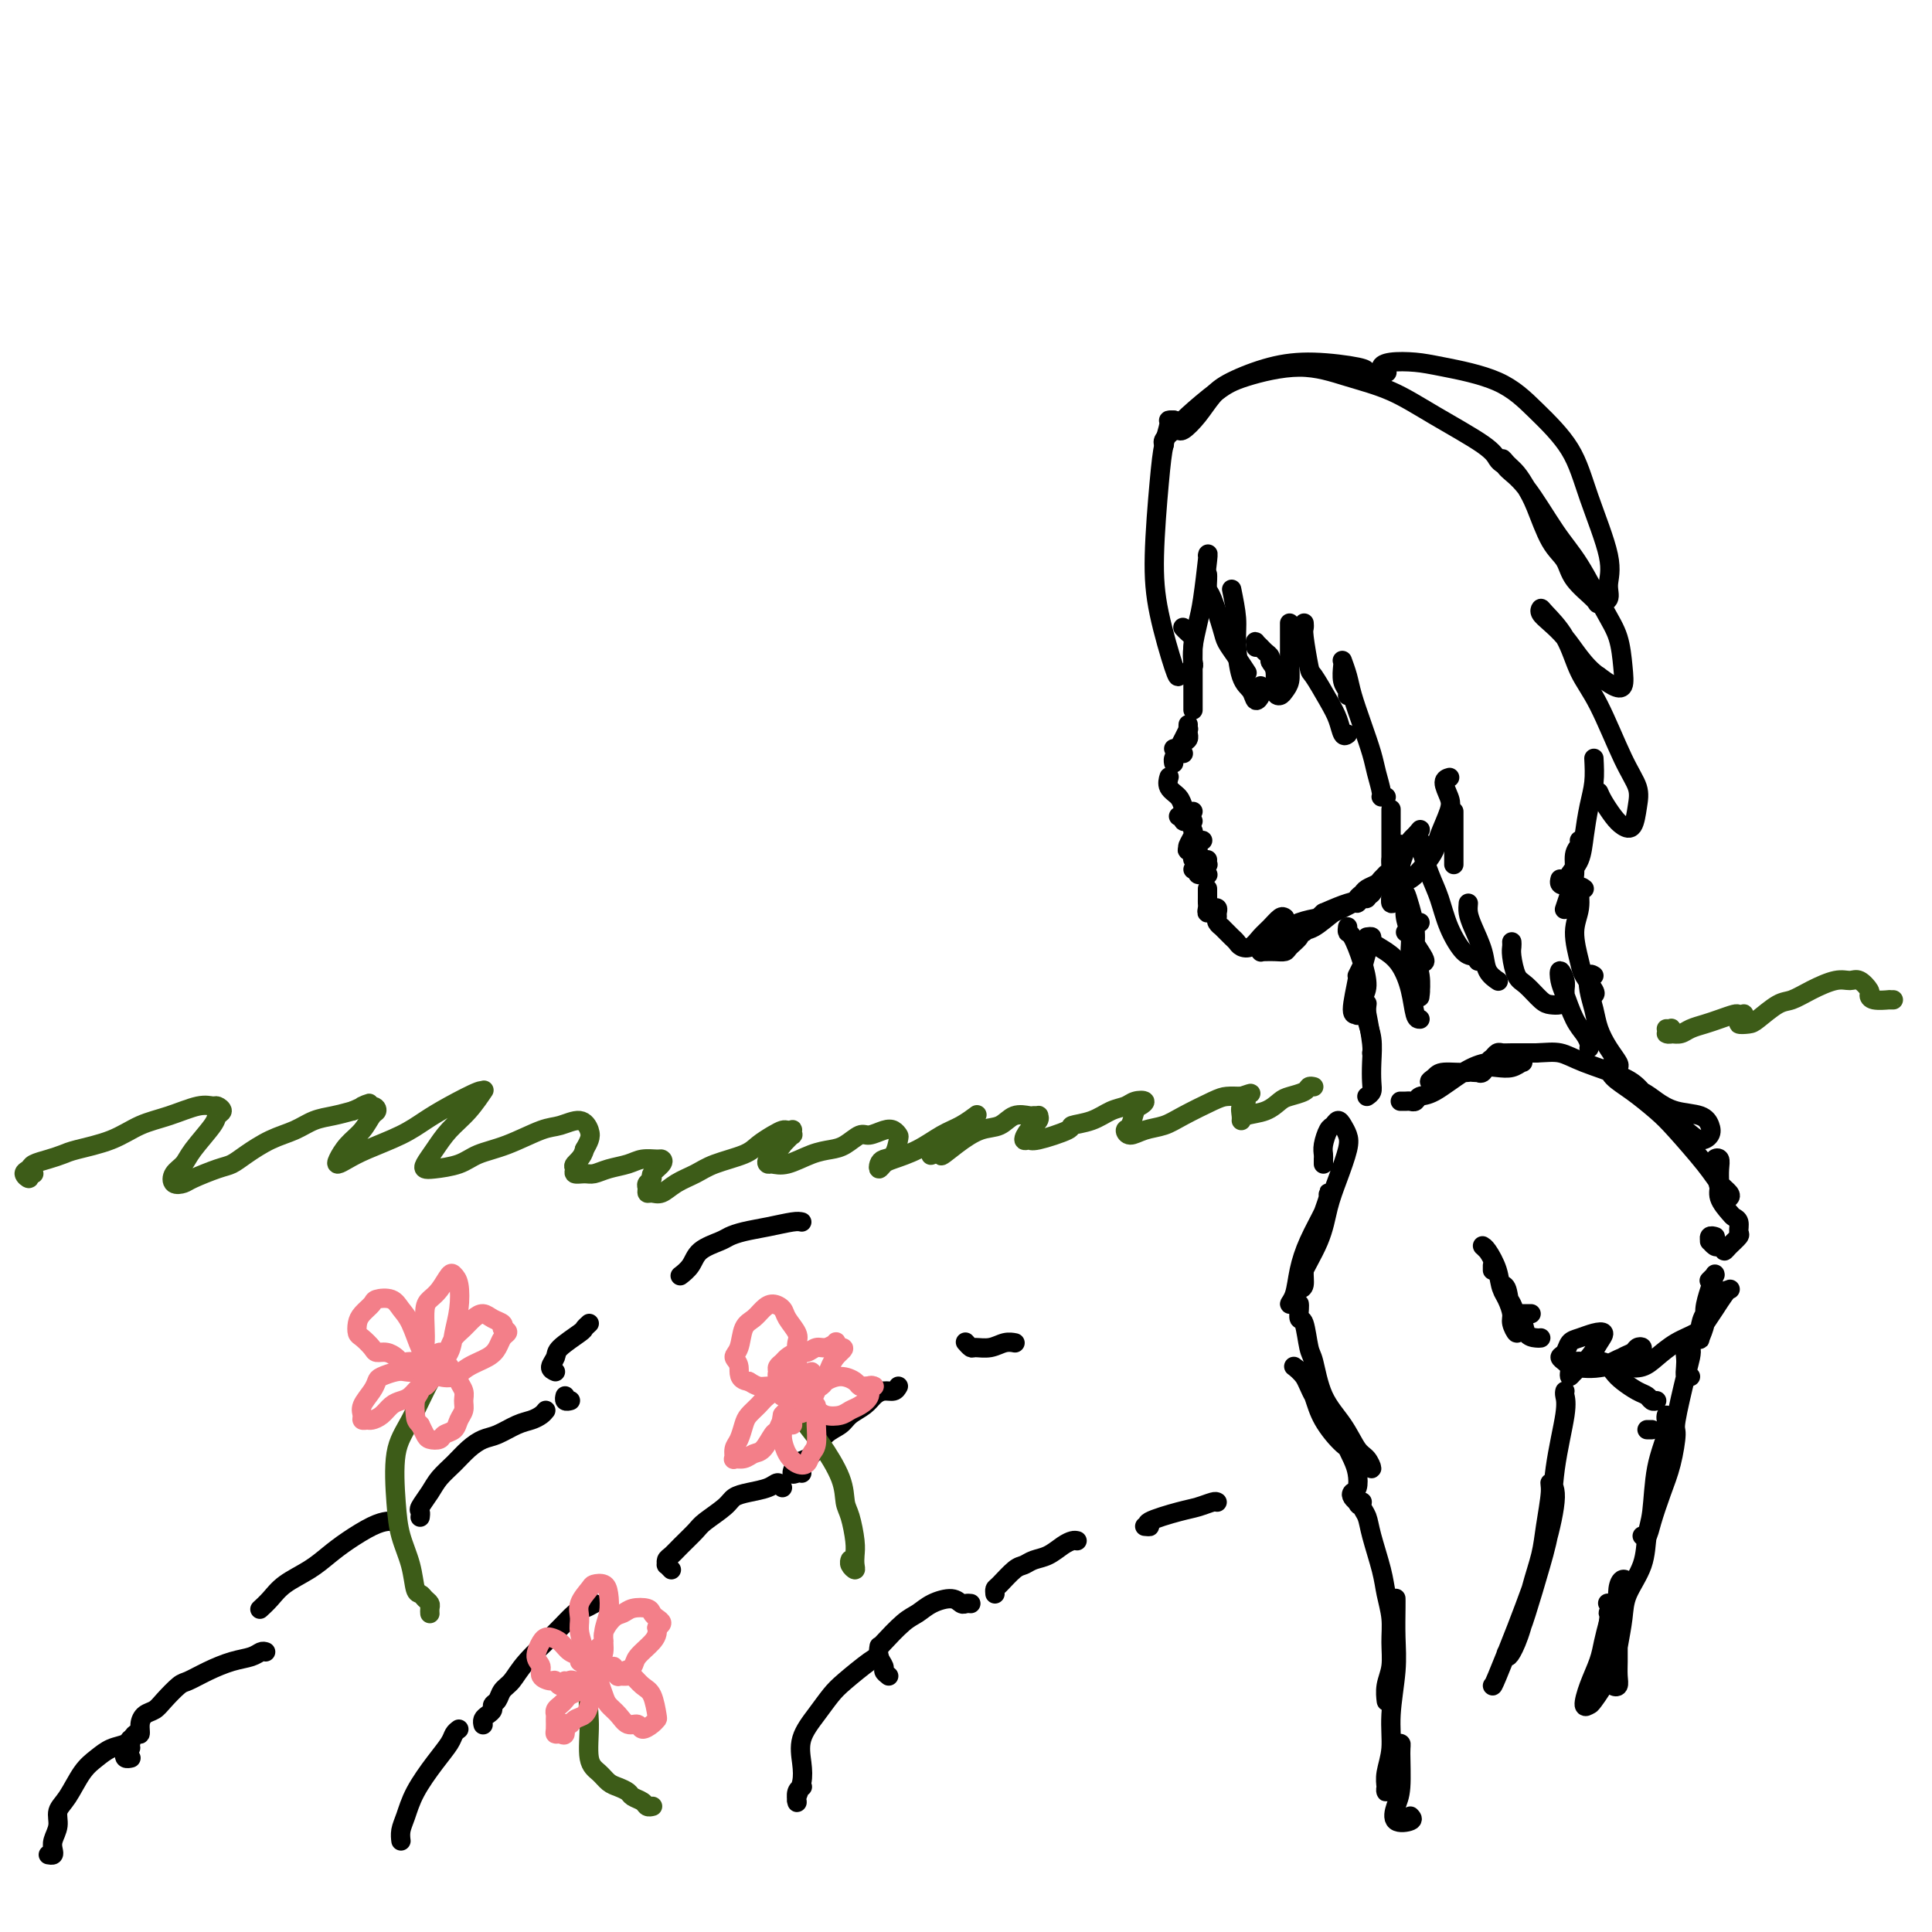 <svg viewBox='0 0 400 400' version='1.1' xmlns='http://www.w3.org/2000/svg' xmlns:xlink='http://www.w3.org/1999/xlink'><g fill='none' stroke='#000000' stroke-width='4' stroke-linecap='round' stroke-linejoin='round'><path d='M245,130c-0.083,-0.090 -0.166,-0.180 0,0c0.166,0.180 0.580,0.631 1,1c0.420,0.369 0.845,0.657 1,1c0.155,0.343 0.042,0.743 0,2c-0.042,1.257 -0.011,3.373 0,5c0.011,1.627 0.003,2.766 0,4c-0.003,1.234 -0.001,2.563 0,3c0.001,0.437 0.000,-0.018 0,0c-0.000,0.018 -0.000,0.509 0,1'/><path d='M246,150c-0.022,0.467 -0.043,0.934 0,1c0.043,0.066 0.151,-0.270 0,0c-0.151,0.270 -0.563,1.144 -1,2c-0.437,0.856 -0.901,1.693 -1,2c-0.099,0.307 0.166,0.083 0,0c-0.166,-0.083 -0.762,-0.024 -1,0c-0.238,0.024 -0.119,0.012 0,0'/><path d='M246,152c-0.024,-0.098 -0.049,-0.195 0,0c0.049,0.195 0.171,0.684 0,1c-0.171,0.316 -0.635,0.460 -1,1c-0.365,0.540 -0.631,1.475 -1,2c-0.369,0.525 -0.841,0.638 -1,1c-0.159,0.362 -0.004,0.973 0,1c0.004,0.027 -0.143,-0.529 0,-1c0.143,-0.471 0.577,-0.858 1,-1c0.423,-0.142 0.835,-0.041 1,0c0.165,0.041 0.082,0.020 0,0'/><path d='M242,161c-0.015,0.048 -0.029,0.096 0,0c0.029,-0.096 0.102,-0.337 0,0c-0.102,0.337 -0.377,1.253 0,2c0.377,0.747 1.408,1.324 2,2c0.592,0.676 0.746,1.449 1,2c0.254,0.551 0.607,0.879 1,1c0.393,0.121 0.827,0.035 1,0c0.173,-0.035 0.087,-0.017 0,0'/><path d='M244,169c0.455,-0.113 0.909,-0.226 1,0c0.091,0.226 -0.182,0.793 0,1c0.182,0.207 0.818,0.056 1,0c0.182,-0.056 -0.091,-0.016 0,0c0.091,0.016 0.545,0.008 1,0'/><path d='M247,172c-0.030,-0.060 -0.060,-0.120 0,0c0.060,0.120 0.212,0.421 0,1c-0.212,0.579 -0.786,1.437 -1,2c-0.214,0.563 -0.068,0.831 0,1c0.068,0.169 0.057,0.238 0,0c-0.057,-0.238 -0.159,-0.782 0,-1c0.159,-0.218 0.580,-0.109 1,0'/><path d='M249,174c-0.445,0.022 -0.891,0.044 -1,0c-0.109,-0.044 0.118,-0.155 0,0c-0.118,0.155 -0.581,0.578 -1,1c-0.419,0.422 -0.792,0.845 -1,1c-0.208,0.155 -0.249,0.041 0,0c0.249,-0.041 0.788,-0.011 1,0c0.212,0.011 0.095,0.003 0,0c-0.095,-0.003 -0.170,-0.001 0,0c0.170,0.001 0.585,0.000 1,0'/><path d='M248,176c-0.421,-0.121 -0.842,-0.243 -1,0c-0.158,0.243 -0.053,0.850 0,1c0.053,0.150 0.053,-0.156 0,0c-0.053,0.156 -0.158,0.774 0,1c0.158,0.226 0.578,0.061 1,0c0.422,-0.061 0.844,-0.016 1,0c0.156,0.016 0.044,0.005 0,0c-0.044,-0.005 -0.022,-0.002 0,0'/><path d='M250,178c-0.030,0.445 -0.060,0.889 0,1c0.060,0.111 0.208,-0.113 0,0c-0.208,0.113 -0.774,0.562 -1,1c-0.226,0.438 -0.114,0.863 0,1c0.114,0.137 0.228,-0.016 0,0c-0.228,0.016 -0.798,0.200 -1,0c-0.202,-0.200 -0.037,-0.785 0,-1c0.037,-0.215 -0.054,-0.058 0,0c0.054,0.058 0.253,0.019 0,0c-0.253,-0.019 -0.957,-0.019 -1,0c-0.043,0.019 0.577,0.058 1,0c0.423,-0.058 0.649,-0.211 1,0c0.351,0.211 0.825,0.788 1,1c0.175,0.212 0.050,0.061 0,0c-0.050,-0.061 -0.025,-0.030 0,0'/><path d='M250,184c0.002,0.752 0.005,1.504 0,2c-0.005,0.496 -0.016,0.736 0,1c0.016,0.264 0.061,0.553 0,1c-0.061,0.447 -0.227,1.051 0,1c0.227,-0.051 0.846,-0.757 1,-1c0.154,-0.243 -0.156,-0.024 0,0c0.156,0.024 0.778,-0.147 1,0c0.222,0.147 0.045,0.613 0,1c-0.045,0.387 0.044,0.695 0,1c-0.044,0.305 -0.219,0.607 0,1c0.219,0.393 0.832,0.879 1,1c0.168,0.121 -0.111,-0.122 0,0c0.111,0.122 0.610,0.609 1,1c0.390,0.391 0.671,0.687 1,1c0.329,0.313 0.707,0.642 1,1c0.293,0.358 0.502,0.744 1,1c0.498,0.256 1.285,0.384 2,0c0.715,-0.384 1.356,-1.278 2,-2c0.644,-0.722 1.289,-1.271 2,-2c0.711,-0.729 1.489,-1.637 2,-2c0.511,-0.363 0.756,-0.182 1,0'/><path d='M270,193c-0.479,-0.061 -0.957,-0.121 -1,0c-0.043,0.121 0.350,0.425 0,1c-0.350,0.575 -1.442,1.422 -2,2c-0.558,0.578 -0.580,0.887 -1,1c-0.420,0.113 -1.236,0.031 -2,0c-0.764,-0.031 -1.474,-0.012 -2,0c-0.526,0.012 -0.868,0.018 -1,0c-0.132,-0.018 -0.055,-0.059 0,0c0.055,0.059 0.087,0.219 0,0c-0.087,-0.219 -0.292,-0.816 0,-1c0.292,-0.184 1.083,0.045 2,0c0.917,-0.045 1.961,-0.365 3,-1c1.039,-0.635 2.074,-1.585 3,-2c0.926,-0.415 1.743,-0.296 3,-1c1.257,-0.704 2.952,-2.230 4,-3c1.048,-0.770 1.447,-0.785 2,-1c0.553,-0.215 1.260,-0.629 2,-1c0.740,-0.371 1.512,-0.699 2,-1c0.488,-0.301 0.691,-0.576 1,-1c0.309,-0.424 0.725,-0.997 1,-1c0.275,-0.003 0.409,0.563 0,1c-0.409,0.437 -1.361,0.746 -2,1c-0.639,0.254 -0.966,0.453 -2,1c-1.034,0.547 -2.774,1.442 -4,2c-1.226,0.558 -1.937,0.777 -3,1c-1.063,0.223 -2.477,0.449 -4,1c-1.523,0.551 -3.157,1.428 -4,2c-0.843,0.572 -0.897,0.838 -1,1c-0.103,0.162 -0.254,0.219 0,0c0.254,-0.219 0.915,-0.713 2,-1c1.085,-0.287 2.596,-0.368 4,-1c1.404,-0.632 2.702,-1.816 4,-3'/><path d='M274,189c2.358,-1.032 3.753,-1.612 5,-2c1.247,-0.388 2.345,-0.583 3,-1c0.655,-0.417 0.868,-1.057 1,-1c0.132,0.057 0.182,0.811 0,1c-0.182,0.189 -0.597,-0.187 -1,0c-0.403,0.187 -0.795,0.937 -1,1c-0.205,0.063 -0.224,-0.560 0,-1c0.224,-0.440 0.691,-0.696 1,-1c0.309,-0.304 0.460,-0.655 1,-1c0.540,-0.345 1.469,-0.683 2,-1c0.531,-0.317 0.663,-0.614 1,-1c0.337,-0.386 0.878,-0.863 1,-1c0.122,-0.137 -0.174,0.066 0,0c0.174,-0.066 0.817,-0.399 1,-1c0.183,-0.601 -0.095,-1.468 0,-2c0.095,-0.532 0.561,-0.727 1,-1c0.439,-0.273 0.850,-0.624 1,-1c0.150,-0.376 0.040,-0.777 0,-1c-0.040,-0.223 -0.011,-0.267 0,0c0.011,0.267 0.003,0.845 0,1c-0.003,0.155 -0.001,-0.112 0,0c0.001,0.112 0.000,0.605 0,1c-0.000,0.395 -0.001,0.693 0,1c0.001,0.307 0.003,0.623 0,1c-0.003,0.377 -0.012,0.816 0,1c0.012,0.184 0.045,0.112 0,0c-0.045,-0.112 -0.170,-0.265 0,-1c0.170,-0.735 0.633,-2.053 1,-3c0.367,-0.947 0.637,-1.524 1,-2c0.363,-0.476 0.818,-0.850 1,-1c0.182,-0.150 0.091,-0.075 0,0'/><path d='M293,173c1.833,-2.167 0.917,-1.083 0,0'/><path d='M279,192c-0.004,0.031 -0.009,0.061 0,0c0.009,-0.061 0.031,-0.214 0,0c-0.031,0.214 -0.116,0.794 0,1c0.116,0.206 0.433,0.039 1,1c0.567,0.961 1.383,3.052 2,5c0.617,1.948 1.036,3.754 1,5c-0.036,1.246 -0.528,1.934 -1,3c-0.472,1.066 -0.926,2.511 -1,3c-0.074,0.489 0.232,0.020 0,0c-0.232,-0.020 -1.000,0.407 -1,-1c0.000,-1.407 0.769,-4.648 1,-6c0.231,-1.352 -0.077,-0.815 0,-1c0.077,-0.185 0.538,-1.093 1,-2'/><path d='M283,196c0.107,0.062 0.215,0.125 0,1c-0.215,0.875 -0.751,2.564 -1,4c-0.249,1.436 -0.210,2.620 0,4c0.210,1.380 0.592,2.958 1,5c0.408,2.042 0.840,4.550 1,6c0.160,1.450 0.046,1.843 0,2c-0.046,0.157 -0.023,0.079 0,0'/><path d='M283,208c-0.008,0.067 -0.016,0.135 0,0c0.016,-0.135 0.057,-0.471 0,0c-0.057,0.471 -0.211,1.751 0,3c0.211,1.249 0.786,2.467 1,4c0.214,1.533 0.068,3.380 0,5c-0.068,1.620 -0.057,3.013 0,4c0.057,0.987 0.159,1.568 0,2c-0.159,0.432 -0.580,0.716 -1,1'/><path d='M290,228c0.024,0.001 0.048,0.001 0,0c-0.048,-0.001 -0.169,-0.004 0,0c0.169,0.004 0.626,0.015 1,0c0.374,-0.015 0.665,-0.056 1,0c0.335,0.056 0.714,0.207 1,0c0.286,-0.207 0.477,-0.774 1,-1c0.523,-0.226 1.377,-0.113 3,-1c1.623,-0.887 4.016,-2.775 6,-4c1.984,-1.225 3.560,-1.789 5,-2c1.440,-0.211 2.745,-0.070 4,0c1.255,0.070 2.460,0.070 3,0c0.540,-0.070 0.415,-0.211 0,0c-0.415,0.211 -1.119,0.774 -2,1c-0.881,0.226 -1.937,0.116 -3,0c-1.063,-0.116 -2.133,-0.238 -3,0c-0.867,0.238 -1.533,0.835 -3,1c-1.467,0.165 -3.737,-0.102 -5,0c-1.263,0.102 -1.520,0.574 -2,1c-0.480,0.426 -1.184,0.808 -1,1c0.184,0.192 1.255,0.195 2,0c0.745,-0.195 1.166,-0.589 2,-1c0.834,-0.411 2.083,-0.840 3,-1c0.917,-0.160 1.503,-0.050 2,0c0.497,0.050 0.907,0.039 1,0c0.093,-0.039 -0.130,-0.105 0,0c0.130,0.105 0.612,0.382 1,0c0.388,-0.382 0.682,-1.423 1,-2c0.318,-0.577 0.660,-0.691 1,-1c0.340,-0.309 0.679,-0.815 1,-1c0.321,-0.185 0.625,-0.050 1,0c0.375,0.050 0.821,0.014 2,0c1.179,-0.014 3.089,-0.007 5,0'/><path d='M318,218c2.183,-0.082 3.639,-0.287 5,0c1.361,0.287 2.626,1.067 5,2c2.374,0.933 5.857,2.020 8,3c2.143,0.980 2.946,1.854 4,3c1.054,1.146 2.360,2.564 4,4c1.640,1.436 3.613,2.889 5,4c1.387,1.111 2.188,1.879 3,2c0.812,0.121 1.634,-0.404 2,-1c0.366,-0.596 0.276,-1.262 0,-2c-0.276,-0.738 -0.739,-1.549 -2,-2c-1.261,-0.451 -3.321,-0.544 -5,-1c-1.679,-0.456 -2.976,-1.276 -4,-2c-1.024,-0.724 -1.776,-1.351 -3,-2c-1.224,-0.649 -2.920,-1.318 -4,-2c-1.080,-0.682 -1.545,-1.375 -2,-2c-0.455,-0.625 -0.901,-1.182 -1,-1c-0.099,0.182 0.147,1.101 1,2c0.853,0.899 2.311,1.777 4,3c1.689,1.223 3.609,2.789 5,4c1.391,1.211 2.254,2.065 4,4c1.746,1.935 4.374,4.950 6,7c1.626,2.050 2.251,3.134 3,4c0.749,0.866 1.623,1.515 2,2c0.377,0.485 0.258,0.806 0,1c-0.258,0.194 -0.654,0.261 -1,0c-0.346,-0.261 -0.643,-0.849 -1,-2c-0.357,-1.151 -0.775,-2.864 -1,-4c-0.225,-1.136 -0.256,-1.696 0,-2c0.256,-0.304 0.800,-0.351 1,0c0.200,0.351 0.057,1.100 0,2c-0.057,0.900 -0.029,1.950 0,3'/><path d='M356,245c0.045,0.976 -0.342,1.915 0,3c0.342,1.085 1.414,2.317 2,3c0.586,0.683 0.686,0.816 1,1c0.314,0.184 0.841,0.418 1,1c0.159,0.582 -0.048,1.512 0,2c0.048,0.488 0.353,0.533 0,1c-0.353,0.467 -1.364,1.357 -2,2c-0.636,0.643 -0.896,1.041 -1,1c-0.104,-0.041 -0.052,-0.520 0,-1'/><path d='M355,256c0.115,0.032 0.230,0.065 0,0c-0.230,-0.065 -0.805,-0.227 -1,0c-0.195,0.227 -0.011,0.844 0,1c0.011,0.156 -0.151,-0.150 0,0c0.151,0.150 0.615,0.757 1,1c0.385,0.243 0.693,0.121 1,0'/><path d='M309,263c0.000,-0.417 0.000,-0.833 0,-1c0.000,-0.167 0.000,-0.083 0,0'/><path d='M308,259c-0.427,-0.424 -0.853,-0.848 -1,-1c-0.147,-0.152 -0.013,-0.031 0,0c0.013,0.031 -0.095,-0.026 0,0c0.095,0.026 0.393,0.135 1,1c0.607,0.865 1.523,2.486 2,4c0.477,1.514 0.516,2.921 1,4c0.484,1.079 1.412,1.829 2,3c0.588,1.171 0.834,2.763 1,4c0.166,1.237 0.251,2.118 0,2c-0.251,-0.118 -0.838,-1.237 -1,-2c-0.162,-0.763 0.099,-1.171 0,-2c-0.099,-0.829 -0.559,-2.078 -1,-3c-0.441,-0.922 -0.862,-1.515 -1,-2c-0.138,-0.485 0.009,-0.861 0,-1c-0.009,-0.139 -0.172,-0.041 0,0c0.172,0.041 0.680,0.025 1,1c0.320,0.975 0.454,2.941 1,4c0.546,1.059 1.505,1.212 2,2c0.495,0.788 0.524,2.211 1,3c0.476,0.789 1.397,0.943 2,1c0.603,0.057 0.886,0.016 1,0c0.114,-0.016 0.057,-0.008 0,0'/><path d='M317,272c-0.482,0.000 -0.964,0.000 -1,0c-0.036,0.000 0.375,0.000 0,0c-0.375,0.000 -1.536,0.000 -2,0c-0.464,0.000 -0.232,0.000 0,0'/><path d='M274,241c-0.006,-0.347 -0.013,-0.694 0,-1c0.013,-0.306 0.045,-0.570 0,-1c-0.045,-0.430 -0.167,-1.027 0,-2c0.167,-0.973 0.622,-2.321 1,-3c0.378,-0.679 0.677,-0.687 1,-1c0.323,-0.313 0.669,-0.931 1,-1c0.331,-0.069 0.646,0.412 1,1c0.354,0.588 0.746,1.283 1,2c0.254,0.717 0.369,1.455 0,3c-0.369,1.545 -1.222,3.899 -2,6c-0.778,2.101 -1.481,3.951 -2,6c-0.519,2.049 -0.854,4.297 -2,7c-1.146,2.703 -3.103,5.863 -4,8c-0.897,2.137 -0.733,3.253 -1,4c-0.267,0.747 -0.965,1.126 -1,1c-0.035,-0.126 0.593,-0.758 1,-2c0.407,-1.242 0.592,-3.093 1,-5c0.408,-1.907 1.038,-3.869 2,-6c0.962,-2.131 2.254,-4.432 3,-6c0.746,-1.568 0.944,-2.403 1,-3c0.056,-0.597 -0.030,-0.957 0,-1c0.030,-0.043 0.176,0.232 0,1c-0.176,0.768 -0.673,2.030 -1,3c-0.327,0.970 -0.483,1.647 -1,3c-0.517,1.353 -1.396,3.383 -2,5c-0.604,1.617 -0.932,2.820 -1,4c-0.068,1.180 0.123,2.337 0,3c-0.123,0.663 -0.562,0.831 -1,1'/><path d='M269,270c-0.006,-0.051 -0.013,-0.101 0,0c0.013,0.101 0.045,0.355 0,1c-0.045,0.645 -0.165,1.683 0,2c0.165,0.317 0.617,-0.087 1,1c0.383,1.087 0.697,3.664 1,5c0.303,1.336 0.595,1.431 1,3c0.405,1.569 0.922,4.610 2,7c1.078,2.390 2.717,4.127 4,6c1.283,1.873 2.209,3.882 3,5c0.791,1.118 1.448,1.343 2,2c0.552,0.657 1.000,1.745 1,2c0.000,0.255 -0.447,-0.321 -1,-1c-0.553,-0.679 -1.211,-1.459 -2,-2c-0.789,-0.541 -1.707,-0.842 -3,-2c-1.293,-1.158 -2.959,-3.171 -4,-5c-1.041,-1.829 -1.458,-3.472 -2,-5c-0.542,-1.528 -1.211,-2.941 -2,-4c-0.789,-1.059 -1.698,-1.764 -2,-2c-0.302,-0.236 0.005,-0.004 0,0c-0.005,0.004 -0.321,-0.222 0,0c0.321,0.222 1.280,0.892 2,2c0.720,1.108 1.202,2.656 2,4c0.798,1.344 1.914,2.486 3,4c1.086,1.514 2.144,3.400 3,5c0.856,1.600 1.510,2.915 2,4c0.490,1.085 0.814,1.941 1,3c0.186,1.059 0.232,2.323 0,3c-0.232,0.677 -0.743,0.769 -1,1c-0.257,0.231 -0.262,0.601 0,1c0.262,0.399 0.789,0.828 1,1c0.211,0.172 0.105,0.086 0,0'/><path d='M281,311c0.395,1.354 0.883,0.238 1,0c0.117,-0.238 -0.138,0.403 0,1c0.138,0.597 0.668,1.152 1,2c0.332,0.848 0.467,1.989 1,4c0.533,2.011 1.464,4.890 2,7c0.536,2.110 0.676,3.449 1,5c0.324,1.551 0.833,3.313 1,5c0.167,1.687 -0.008,3.300 0,5c0.008,1.700 0.198,3.489 0,5c-0.198,1.511 -0.785,2.745 -1,4c-0.215,1.255 -0.058,2.530 0,3c0.058,0.470 0.017,0.134 0,0c-0.017,-0.134 -0.008,-0.067 0,0'/><path d='M289,331c0.001,0.023 0.001,0.046 0,0c-0.001,-0.046 -0.004,-0.160 0,0c0.004,0.160 0.016,0.593 0,2c-0.016,1.407 -0.061,3.787 0,6c0.061,2.213 0.226,4.260 0,7c-0.226,2.740 -0.845,6.175 -1,9c-0.155,2.825 0.154,5.042 0,7c-0.154,1.958 -0.770,3.656 -1,5c-0.230,1.344 -0.073,2.332 0,3c0.073,0.668 0.062,1.016 0,1c-0.062,-0.016 -0.174,-0.395 0,-1c0.174,-0.605 0.636,-1.435 1,-3c0.364,-1.565 0.630,-3.865 1,-5c0.370,-1.135 0.842,-1.106 1,-1c0.158,0.106 0.001,0.288 0,2c-0.001,1.712 0.154,4.953 0,7c-0.154,2.047 -0.619,2.899 -1,4c-0.381,1.101 -0.680,2.450 0,3c0.680,0.550 2.337,0.300 3,0c0.663,-0.300 0.331,-0.650 0,-1'/><path d='M341,296c0.417,0.000 0.833,0.000 1,0c0.167,0.000 0.083,0.000 0,0'/><path d='M354,265c-0.115,0.118 -0.230,0.236 0,0c0.230,-0.236 0.804,-0.825 1,-1c0.196,-0.175 0.015,0.063 0,0c-0.015,-0.063 0.136,-0.426 0,0c-0.136,0.426 -0.558,1.643 -1,3c-0.442,1.357 -0.904,2.856 -1,4c-0.096,1.144 0.172,1.933 0,3c-0.172,1.067 -0.785,2.414 -1,3c-0.215,0.586 -0.031,0.413 0,0c0.031,-0.413 -0.089,-1.067 0,-2c0.089,-0.933 0.389,-2.145 1,-3c0.611,-0.855 1.535,-1.352 2,-2c0.465,-0.648 0.473,-1.447 1,-2c0.527,-0.553 1.575,-0.860 2,-1c0.425,-0.140 0.229,-0.112 0,0c-0.229,0.112 -0.490,0.308 -1,1c-0.510,0.692 -1.270,1.879 -2,3c-0.730,1.121 -1.430,2.174 -2,3c-0.570,0.826 -1.011,1.423 -2,2c-0.989,0.577 -2.527,1.132 -4,2c-1.473,0.868 -2.880,2.047 -4,3c-1.120,0.953 -1.954,1.678 -3,2c-1.046,0.322 -2.306,0.240 -3,0c-0.694,-0.240 -0.823,-0.640 -1,-1c-0.177,-0.360 -0.403,-0.682 0,-1c0.403,-0.318 1.434,-0.633 2,-1c0.566,-0.367 0.665,-0.786 1,-1c0.335,-0.214 0.904,-0.222 1,0c0.096,0.222 -0.282,0.675 -1,1c-0.718,0.325 -1.777,0.521 -3,1c-1.223,0.479 -2.612,1.239 -4,2'/><path d='M332,283c-2.186,0.511 -4.650,0.288 -6,0c-1.350,-0.288 -1.586,-0.640 -2,-1c-0.414,-0.360 -1.006,-0.727 -1,-1c0.006,-0.273 0.608,-0.453 1,-1c0.392,-0.547 0.572,-1.462 1,-2c0.428,-0.538 1.105,-0.700 2,-1c0.895,-0.300 2.009,-0.739 3,-1c0.991,-0.261 1.859,-0.342 2,0c0.141,0.342 -0.446,1.109 -1,2c-0.554,0.891 -1.075,1.905 -2,3c-0.925,1.095 -2.253,2.269 -3,3c-0.747,0.731 -0.912,1.017 -1,1c-0.088,-0.017 -0.098,-0.338 0,-1c0.098,-0.662 0.304,-1.664 1,-2c0.696,-0.336 1.881,-0.006 3,0c1.119,0.006 2.173,-0.311 3,0c0.827,0.311 1.426,1.250 2,2c0.574,0.750 1.123,1.312 2,2c0.877,0.688 2.080,1.504 3,2c0.920,0.496 1.555,0.672 2,1c0.445,0.328 0.698,0.808 1,1c0.302,0.192 0.651,0.096 1,0'/><path d='M350,285c-0.421,0.181 -0.841,0.362 -1,0c-0.159,-0.362 -0.056,-1.268 0,-2c0.056,-0.732 0.066,-1.290 0,-2c-0.066,-0.710 -0.207,-1.573 0,-2c0.207,-0.427 0.764,-0.417 1,0c0.236,0.417 0.152,1.240 0,2c-0.152,0.760 -0.372,1.457 -1,4c-0.628,2.543 -1.664,6.932 -2,9c-0.336,2.068 0.026,1.816 0,3c-0.026,1.184 -0.442,3.806 -1,6c-0.558,2.194 -1.260,3.961 -2,6c-0.740,2.039 -1.518,4.351 -2,6c-0.482,1.649 -0.668,2.636 -1,3c-0.332,0.364 -0.809,0.104 -1,0c-0.191,-0.104 -0.095,-0.052 0,0'/><path d='M345,298c0.000,0.083 0.000,0.167 0,0c0.000,-0.167 0.000,-0.583 0,-1'/><path d='M345,293c-0.055,0.230 -0.109,0.461 0,1c0.109,0.539 0.382,1.388 0,3c-0.382,1.612 -1.419,3.988 -2,7c-0.581,3.012 -0.705,6.660 -1,9c-0.295,2.340 -0.761,3.372 -1,5c-0.239,1.628 -0.249,3.851 -1,6c-0.751,2.149 -2.241,4.226 -3,6c-0.759,1.774 -0.788,3.247 -1,5c-0.212,1.753 -0.607,3.785 -1,6c-0.393,2.215 -0.785,4.613 -1,6c-0.215,1.387 -0.254,1.765 0,2c0.254,0.235 0.800,0.328 1,0c0.200,-0.328 0.054,-1.076 0,-2c-0.054,-0.924 -0.015,-2.022 0,-3c0.015,-0.978 0.007,-1.836 0,-3c-0.007,-1.164 -0.011,-2.636 0,-4c0.011,-1.364 0.038,-2.622 0,-4c-0.038,-1.378 -0.143,-2.876 0,-4c0.143,-1.124 0.532,-1.873 1,-2c0.468,-0.127 1.014,0.369 1,1c-0.014,0.631 -0.589,1.399 -1,3c-0.411,1.601 -0.659,4.036 -1,6c-0.341,1.964 -0.775,3.457 -1,5c-0.225,1.543 -0.240,3.134 -1,5c-0.760,1.866 -2.263,4.005 -3,5c-0.737,0.995 -0.706,0.847 -1,1c-0.294,0.153 -0.913,0.607 -1,0c-0.087,-0.607 0.358,-2.276 1,-4c0.642,-1.724 1.481,-3.503 2,-5c0.519,-1.497 0.720,-2.714 1,-4c0.280,-1.286 0.640,-2.643 1,-4'/><path d='M333,336c0.388,-2.884 -0.144,-2.093 0,-2c0.144,0.093 0.962,-0.514 1,-1c0.038,-0.486 -0.703,-0.853 -1,-1c-0.297,-0.147 -0.148,-0.073 0,0'/><path d='M324,288c-0.055,0.228 -0.111,0.457 0,1c0.111,0.543 0.388,1.401 0,4c-0.388,2.599 -1.440,6.940 -2,11c-0.560,4.060 -0.627,7.841 -1,11c-0.373,3.159 -1.053,5.698 -2,9c-0.947,3.302 -2.160,7.368 -3,10c-0.840,2.632 -1.305,3.831 -2,5c-0.695,1.169 -1.620,2.307 -2,3c-0.380,0.693 -0.214,0.942 0,1c0.214,0.058 0.477,-0.074 1,-1c0.523,-0.926 1.307,-2.647 2,-5c0.693,-2.353 1.295,-5.339 2,-8c0.705,-2.661 1.515,-4.997 2,-7c0.485,-2.003 0.647,-3.673 1,-6c0.353,-2.327 0.898,-5.310 1,-7c0.102,-1.690 -0.239,-2.086 0,-2c0.239,0.086 1.059,0.654 1,3c-0.059,2.346 -0.996,6.471 -2,10c-1.004,3.529 -2.073,6.461 -3,9c-0.927,2.539 -1.711,4.683 -3,8c-1.289,3.317 -3.083,7.805 -4,10c-0.917,2.195 -0.959,2.098 -1,2'/><path d='M243,87c0.120,0.008 0.240,0.016 0,0c-0.240,-0.016 -0.839,-0.056 -1,0c-0.161,0.056 0.115,0.206 0,1c-0.115,0.794 -0.623,2.230 -1,4c-0.377,1.770 -0.623,3.872 -1,8c-0.377,4.128 -0.885,10.282 -1,15c-0.115,4.718 0.161,8.001 1,12c0.839,3.999 2.240,8.714 3,11c0.760,2.286 0.880,2.143 1,2'/><path d='M246,139c-0.111,0.098 -0.223,0.196 0,0c0.223,-0.196 0.780,-0.687 1,-1c0.220,-0.313 0.101,-0.449 0,-1c-0.101,-0.551 -0.185,-1.518 0,-3c0.185,-1.482 0.637,-3.480 1,-5c0.363,-1.520 0.636,-2.563 1,-5c0.364,-2.437 0.818,-6.268 1,-8c0.182,-1.732 0.091,-1.366 0,-1'/><path d='M250,119c-0.004,-0.057 -0.008,-0.114 0,0c0.008,0.114 0.029,0.400 0,1c-0.029,0.600 -0.107,1.514 0,2c0.107,0.486 0.400,0.544 1,2c0.600,1.456 1.506,4.310 2,6c0.494,1.690 0.576,2.216 1,3c0.424,0.784 1.191,1.826 2,3c0.809,1.174 1.660,2.478 2,3c0.340,0.522 0.170,0.261 0,0'/><path d='M255,122c0.438,2.162 0.877,4.325 1,6c0.123,1.675 -0.068,2.863 0,5c0.068,2.137 0.397,5.225 1,7c0.603,1.775 1.482,2.238 2,3c0.518,0.762 0.675,1.823 1,2c0.325,0.177 0.818,-0.529 1,-1c0.182,-0.471 0.052,-0.706 0,-1c-0.052,-0.294 -0.026,-0.647 0,-1'/><path d='M260,134c0.025,-0.399 0.049,-0.797 0,-1c-0.049,-0.203 -0.172,-0.209 0,0c0.172,0.209 0.639,0.634 1,1c0.361,0.366 0.618,0.672 1,1c0.382,0.328 0.890,0.677 1,1c0.110,0.323 -0.178,0.620 0,1c0.178,0.380 0.822,0.843 1,2c0.178,1.157 -0.110,3.008 0,4c0.110,0.992 0.618,1.124 1,1c0.382,-0.124 0.638,-0.503 1,-1c0.362,-0.497 0.829,-1.113 1,-2c0.171,-0.887 0.046,-2.044 0,-3c-0.046,-0.956 -0.012,-1.710 0,-3c0.012,-1.290 0.003,-3.117 0,-4c-0.003,-0.883 -0.001,-0.824 0,-1c0.001,-0.176 0.000,-0.588 0,-1'/><path d='M270,129c0.028,0.371 0.055,0.742 0,1c-0.055,0.258 -0.194,0.403 0,2c0.194,1.597 0.720,4.645 1,6c0.280,1.355 0.313,1.015 1,2c0.688,0.985 2.030,3.295 3,5c0.970,1.705 1.569,2.805 2,4c0.431,1.195 0.695,2.484 1,3c0.305,0.516 0.653,0.258 1,0'/><path d='M279,144c0.113,-0.280 0.226,-0.561 0,-1c-0.226,-0.439 -0.789,-1.037 -1,-2c-0.211,-0.963 -0.068,-2.290 0,-3c0.068,-0.710 0.062,-0.804 0,-1c-0.062,-0.196 -0.182,-0.496 0,0c0.182,0.496 0.664,1.787 1,3c0.336,1.213 0.525,2.350 1,4c0.475,1.650 1.237,3.815 2,6c0.763,2.185 1.529,4.389 2,6c0.471,1.611 0.648,2.628 1,4c0.352,1.372 0.878,3.100 1,4c0.122,0.900 -0.159,0.973 0,1c0.159,0.027 0.760,0.008 1,0c0.240,-0.008 0.120,-0.004 0,0'/><path d='M288,168c0.000,-0.403 0.000,-0.806 0,0c-0.000,0.806 -0.001,2.823 0,4c0.001,1.177 0.003,1.516 0,3c-0.003,1.484 -0.013,4.114 0,6c0.013,1.886 0.047,3.030 0,4c-0.047,0.970 -0.175,1.768 0,2c0.175,0.232 0.653,-0.101 1,-1c0.347,-0.899 0.564,-2.363 1,-3c0.436,-0.637 1.091,-0.446 2,-1c0.909,-0.554 2.073,-1.852 3,-3c0.927,-1.148 1.617,-2.146 2,-3c0.383,-0.854 0.460,-1.563 1,-3c0.540,-1.437 1.542,-3.600 2,-5c0.458,-1.400 0.370,-2.035 0,-3c-0.370,-0.965 -1.023,-2.260 -1,-3c0.023,-0.740 0.721,-0.926 1,-1c0.279,-0.074 0.140,-0.037 0,0'/><path d='M301,168c0.000,0.152 0.000,0.303 0,1c0.000,0.697 0.000,1.938 0,3c0.000,1.062 0.000,1.944 0,3c0.000,1.056 0.000,2.284 0,3c0.000,0.716 0.000,0.919 0,1c0.000,0.081 0.000,0.041 0,0'/><path d='M243,87c-0.112,0.454 -0.225,0.908 0,1c0.225,0.092 0.787,-0.180 1,0c0.213,0.180 0.076,0.810 0,1c-0.076,0.190 -0.092,-0.059 0,0c0.092,0.059 0.293,0.426 1,0c0.707,-0.426 1.920,-1.646 3,-3c1.080,-1.354 2.027,-2.843 3,-4c0.973,-1.157 1.974,-1.981 4,-3c2.026,-1.019 5.079,-2.232 8,-3c2.921,-0.768 5.709,-1.091 9,-1c3.291,0.091 7.083,0.598 9,1c1.917,0.402 1.958,0.701 2,1'/><path d='M241,92c0.047,0.067 0.094,0.135 0,0c-0.094,-0.135 -0.331,-0.472 0,-1c0.331,-0.528 1.228,-1.247 2,-2c0.772,-0.753 1.417,-1.541 3,-3c1.583,-1.459 4.104,-3.588 6,-5c1.896,-1.412 3.166,-2.106 6,-3c2.834,-0.894 7.232,-1.989 11,-2c3.768,-0.011 6.908,1.061 10,2c3.092,0.939 6.138,1.743 9,3c2.862,1.257 5.540,2.966 9,5c3.460,2.034 7.701,4.394 10,6c2.299,1.606 2.657,2.459 3,3c0.343,0.541 0.672,0.771 1,1'/><path d='M287,77c0.141,0.084 0.282,0.168 0,0c-0.282,-0.168 -0.986,-0.588 -1,-1c-0.014,-0.412 0.664,-0.816 2,-1c1.336,-0.184 3.330,-0.149 5,0c1.670,0.149 3.015,0.413 6,1c2.985,0.587 7.610,1.496 11,3c3.390,1.504 5.545,3.603 8,6c2.455,2.397 5.210,5.094 7,8c1.790,2.906 2.616,6.022 4,10c1.384,3.978 3.327,8.816 4,12c0.673,3.184 0.076,4.712 0,6c-0.076,1.288 0.371,2.336 0,3c-0.371,0.664 -1.558,0.943 -2,1c-0.442,0.057 -0.138,-0.109 -1,-1c-0.862,-0.891 -2.888,-2.506 -4,-4c-1.112,-1.494 -1.309,-2.865 -2,-4c-0.691,-1.135 -1.876,-2.033 -3,-4c-1.124,-1.967 -2.186,-5.001 -3,-7c-0.814,-1.999 -1.380,-2.961 -2,-4c-0.620,-1.039 -1.295,-2.156 -2,-3c-0.705,-0.844 -1.442,-1.416 -2,-2c-0.558,-0.584 -0.937,-1.179 -1,-1c-0.063,0.179 0.192,1.131 1,2c0.808,0.869 2.171,1.654 4,4c1.829,2.346 4.126,6.251 6,9c1.874,2.749 3.327,4.341 5,7c1.673,2.659 3.568,6.385 5,9c1.432,2.615 2.403,4.121 3,6c0.597,1.879 0.820,4.133 1,6c0.180,1.867 0.318,3.349 0,4c-0.318,0.651 -1.091,0.472 -2,0c-0.909,-0.472 -1.955,-1.236 -3,-2'/><path d='M331,140c-1.538,-1.014 -2.881,-2.549 -4,-4c-1.119,-1.451 -2.012,-2.819 -3,-4c-0.988,-1.181 -2.070,-2.174 -3,-3c-0.930,-0.826 -1.709,-1.485 -2,-2c-0.291,-0.515 -0.095,-0.885 0,-1c0.095,-0.115 0.090,0.026 1,1c0.910,0.974 2.735,2.781 4,5c1.265,2.219 1.972,4.851 3,7c1.028,2.149 2.378,3.816 4,7c1.622,3.184 3.514,7.884 5,11c1.486,3.116 2.564,4.648 3,6c0.436,1.352 0.229,2.524 0,4c-0.229,1.476 -0.481,3.255 -1,4c-0.519,0.745 -1.304,0.458 -2,0c-0.696,-0.458 -1.303,-1.085 -2,-2c-0.697,-0.915 -1.485,-2.119 -2,-3c-0.515,-0.881 -0.758,-1.441 -1,-2'/><path d='M330,157c0.087,1.694 0.174,3.388 0,5c-0.174,1.612 -0.610,3.143 -1,5c-0.390,1.857 -0.735,4.039 -1,6c-0.265,1.961 -0.449,3.699 -1,5c-0.551,1.301 -1.467,2.163 -2,3c-0.533,0.837 -0.682,1.648 -1,2c-0.318,0.352 -0.805,0.243 -1,0c-0.195,-0.243 -0.097,-0.622 0,-1'/><path d='M327,174c0.119,0.291 0.238,0.583 0,1c-0.238,0.417 -0.835,0.960 -1,2c-0.165,1.040 0.100,2.578 0,4c-0.100,1.422 -0.565,2.729 -1,4c-0.435,1.271 -0.838,2.506 -1,3c-0.162,0.494 -0.081,0.247 0,0'/><path d='M328,184c-0.460,-0.345 -0.920,-0.690 -1,0c-0.080,0.690 0.221,2.416 0,4c-0.221,1.584 -0.962,3.027 -1,5c-0.038,1.973 0.629,4.477 1,6c0.371,1.523 0.446,2.064 1,3c0.554,0.936 1.587,2.267 2,3c0.413,0.733 0.207,0.866 0,1'/><path d='M330,202c-0.397,-0.244 -0.794,-0.488 -1,0c-0.206,0.488 -0.219,1.707 0,3c0.219,1.293 0.672,2.662 1,4c0.328,1.338 0.531,2.647 1,4c0.469,1.353 1.203,2.749 2,4c0.797,1.251 1.656,2.357 2,3c0.344,0.643 0.172,0.821 0,1'/><path d='M293,174c0.470,0.038 0.940,0.077 1,0c0.060,-0.077 -0.290,-0.269 0,1c0.290,1.269 1.219,4.000 2,6c0.781,2.000 1.414,3.271 2,5c0.586,1.729 1.126,3.917 2,6c0.874,2.083 2.081,4.061 3,5c0.919,0.939 1.548,0.840 2,1c0.452,0.160 0.726,0.580 1,1'/><path d='M304,187c-0.056,0.629 -0.113,1.258 0,2c0.113,0.742 0.395,1.597 1,3c0.605,1.403 1.533,3.356 2,5c0.467,1.644 0.472,2.981 1,4c0.528,1.019 1.579,1.720 2,2c0.421,0.280 0.210,0.140 0,0'/><path d='M313,195c0.020,0.307 0.039,0.614 0,1c-0.039,0.386 -0.138,0.849 0,2c0.138,1.151 0.513,2.988 1,4c0.487,1.012 1.087,1.197 2,2c0.913,0.803 2.139,2.223 3,3c0.861,0.777 1.356,0.911 2,1c0.644,0.089 1.437,0.134 2,0c0.563,-0.134 0.896,-0.447 1,-1c0.104,-0.553 -0.023,-1.346 0,-2c0.023,-0.654 0.194,-1.168 0,-2c-0.194,-0.832 -0.753,-1.983 -1,-2c-0.247,-0.017 -0.182,1.098 0,2c0.182,0.902 0.479,1.590 1,3c0.521,1.410 1.264,3.541 2,5c0.736,1.459 1.465,2.247 2,3c0.535,0.753 0.875,1.472 1,2c0.125,0.528 0.036,0.865 0,1c-0.036,0.135 -0.018,0.067 0,0'/><path d='M283,194c0.493,-0.069 0.986,-0.138 1,0c0.014,0.138 -0.452,0.482 0,1c0.452,0.518 1.823,1.211 3,2c1.177,0.789 2.161,1.675 3,3c0.839,1.325 1.534,3.087 2,5c0.466,1.913 0.705,3.975 1,5c0.295,1.025 0.648,1.012 1,1'/><path d='M294,191c-0.431,0.294 -0.862,0.587 -1,1c-0.138,0.413 0.015,0.945 0,2c-0.015,1.055 -0.200,2.632 0,4c0.200,1.368 0.783,2.526 1,4c0.217,1.474 0.068,3.265 0,4c-0.068,0.735 -0.056,0.413 0,0c0.056,-0.413 0.155,-0.918 0,-2c-0.155,-1.082 -0.563,-2.740 -1,-4c-0.437,-1.260 -0.902,-2.123 -1,-3c-0.098,-0.877 0.173,-1.769 0,-3c-0.173,-1.231 -0.788,-2.802 -1,-4c-0.212,-1.198 -0.019,-2.025 0,-3c0.019,-0.975 -0.136,-2.100 0,-2c0.136,0.100 0.563,1.426 1,3c0.437,1.574 0.886,3.398 1,5c0.114,1.602 -0.106,2.983 0,4c0.106,1.017 0.537,1.670 1,2c0.463,0.330 0.959,0.336 1,0c0.041,-0.336 -0.374,-1.013 -1,-2c-0.626,-0.987 -1.465,-2.282 -2,-3c-0.535,-0.718 -0.768,-0.859 -1,-1'/><path d='M10,384c0.414,0.071 0.827,0.143 1,0c0.173,-0.143 0.104,-0.500 0,-1c-0.104,-0.500 -0.243,-1.141 0,-2c0.243,-0.859 0.869,-1.935 1,-3c0.131,-1.065 -0.233,-2.121 0,-3c0.233,-0.879 1.064,-1.583 2,-3c0.936,-1.417 1.978,-3.547 3,-5c1.022,-1.453 2.025,-2.229 3,-3c0.975,-0.771 1.921,-1.537 3,-2c1.079,-0.463 2.290,-0.625 3,-1c0.710,-0.375 0.917,-0.964 1,-1c0.083,-0.036 0.041,0.482 0,1'/><path d='M27,364c0.105,-0.023 0.209,-0.046 0,0c-0.209,0.046 -0.733,0.162 -1,0c-0.267,-0.162 -0.278,-0.602 0,-1c0.278,-0.398 0.844,-0.753 1,-1c0.156,-0.247 -0.100,-0.385 0,-1c0.100,-0.615 0.555,-1.708 1,-2c0.445,-0.292 0.881,0.218 1,0c0.119,-0.218 -0.077,-1.165 0,-2c0.077,-0.835 0.428,-1.557 1,-2c0.572,-0.443 1.366,-0.608 2,-1c0.634,-0.392 1.110,-1.012 2,-2c0.890,-0.988 2.196,-2.344 3,-3c0.804,-0.656 1.108,-0.610 2,-1c0.892,-0.390 2.372,-1.215 4,-2c1.628,-0.785 3.406,-1.530 5,-2c1.594,-0.470 3.006,-0.665 4,-1c0.994,-0.335 1.570,-0.810 2,-1c0.430,-0.190 0.715,-0.095 1,0'/><path d='M54,333c-0.169,0.155 -0.338,0.309 0,0c0.338,-0.309 1.183,-1.083 2,-2c0.817,-0.917 1.604,-1.979 3,-3c1.396,-1.021 3.400,-2.000 5,-3c1.600,-1.000 2.796,-2.019 4,-3c1.204,-0.981 2.415,-1.923 4,-3c1.585,-1.077 3.542,-2.290 5,-3c1.458,-0.710 2.417,-0.917 3,-1c0.583,-0.083 0.792,-0.041 1,0'/><path d='M87,314c-0.013,0.102 -0.027,0.204 0,0c0.027,-0.204 0.093,-0.715 0,-1c-0.093,-0.285 -0.346,-0.345 0,-1c0.346,-0.655 1.289,-1.906 2,-3c0.711,-1.094 1.190,-2.032 2,-3c0.810,-0.968 1.953,-1.965 3,-3c1.047,-1.035 1.999,-2.109 3,-3c1.001,-0.891 2.051,-1.601 3,-2c0.949,-0.399 1.799,-0.488 3,-1c1.201,-0.512 2.755,-1.446 4,-2c1.245,-0.554 2.181,-0.726 3,-1c0.819,-0.274 1.520,-0.650 2,-1c0.480,-0.350 0.740,-0.675 1,-1'/><path d='M118,290c-0.030,0.008 -0.061,0.016 0,0c0.061,-0.016 0.212,-0.056 0,0c-0.212,0.056 -0.788,0.207 -1,0c-0.212,-0.207 -0.061,-0.774 0,-1c0.061,-0.226 0.030,-0.113 0,0'/><path d='M115,284c-0.536,-0.234 -1.073,-0.468 -1,-1c0.073,-0.532 0.754,-1.361 1,-2c0.246,-0.639 0.056,-1.089 1,-2c0.944,-0.911 3.024,-2.284 4,-3c0.976,-0.716 0.850,-0.776 1,-1c0.150,-0.224 0.575,-0.612 1,-1'/><path d='M141,264c0.052,-0.040 0.105,-0.080 0,0c-0.105,0.080 -0.366,0.281 0,0c0.366,-0.281 1.359,-1.045 2,-2c0.641,-0.955 0.928,-2.101 2,-3c1.072,-0.899 2.927,-1.551 4,-2c1.073,-0.449 1.362,-0.695 2,-1c0.638,-0.305 1.625,-0.669 3,-1c1.375,-0.331 3.140,-0.627 5,-1c1.860,-0.373 3.817,-0.821 5,-1c1.183,-0.179 1.591,-0.090 2,0'/><path d='M83,381c-0.006,-0.044 -0.011,-0.088 0,0c0.011,0.088 0.040,0.310 0,0c-0.040,-0.310 -0.147,-1.150 0,-2c0.147,-0.850 0.550,-1.709 1,-3c0.450,-1.291 0.946,-3.014 2,-5c1.054,-1.986 2.664,-4.233 4,-6c1.336,-1.767 2.398,-3.053 3,-4c0.602,-0.947 0.743,-1.556 1,-2c0.257,-0.444 0.628,-0.722 1,-1'/><path d='M100,357c0.022,0.089 0.043,0.178 0,0c-0.043,-0.178 -0.152,-0.624 0,-1c0.152,-0.376 0.565,-0.681 1,-1c0.435,-0.319 0.893,-0.651 1,-1c0.107,-0.349 -0.137,-0.717 0,-1c0.137,-0.283 0.654,-0.483 1,-1c0.346,-0.517 0.519,-1.350 1,-2c0.481,-0.650 1.270,-1.116 2,-2c0.730,-0.884 1.403,-2.187 3,-4c1.597,-1.813 4.119,-4.135 6,-6c1.881,-1.865 3.122,-3.271 4,-4c0.878,-0.729 1.394,-0.780 2,-1c0.606,-0.220 1.303,-0.610 2,-1'/><path d='M139,325c-0.428,-0.448 -0.856,-0.895 -1,-1c-0.144,-0.105 -0.004,0.134 0,0c0.004,-0.134 -0.128,-0.640 0,-1c0.128,-0.360 0.517,-0.575 1,-1c0.483,-0.425 1.059,-1.059 2,-2c0.941,-0.941 2.246,-2.189 3,-3c0.754,-0.811 0.958,-1.187 2,-2c1.042,-0.813 2.923,-2.065 4,-3c1.077,-0.935 1.349,-1.554 2,-2c0.651,-0.446 1.680,-0.717 3,-1c1.320,-0.283 2.932,-0.576 4,-1c1.068,-0.424 1.591,-0.978 2,-1c0.409,-0.022 0.705,0.489 1,1'/><path d='M166,305c-0.292,-0.055 -0.583,-0.111 -1,0c-0.417,0.111 -0.958,0.388 -1,0c-0.042,-0.388 0.415,-1.441 1,-2c0.585,-0.559 1.296,-0.625 2,-1c0.704,-0.375 1.400,-1.059 2,-2c0.600,-0.941 1.105,-2.139 2,-3c0.895,-0.861 2.179,-1.383 3,-2c0.821,-0.617 1.179,-1.327 2,-2c0.821,-0.673 2.104,-1.307 3,-2c0.896,-0.693 1.405,-1.443 2,-2c0.595,-0.557 1.276,-0.919 2,-1c0.724,-0.081 1.493,0.120 2,0c0.507,-0.120 0.754,-0.560 1,-1'/><path d='M200,278c-0.102,-0.115 -0.204,-0.231 0,0c0.204,0.231 0.713,0.808 1,1c0.287,0.192 0.350,-0.001 1,0c0.650,0.001 1.885,0.196 3,0c1.115,-0.196 2.108,-0.784 3,-1c0.892,-0.216 1.683,-0.062 2,0c0.317,0.062 0.158,0.031 0,0'/><path d='M166,370c0.113,-0.052 0.227,-0.105 0,0c-0.227,0.105 -0.794,0.366 -1,1c-0.206,0.634 -0.052,1.640 0,2c0.052,0.360 0.000,0.075 0,0c-0.000,-0.075 0.050,0.060 0,0c-0.050,-0.060 -0.201,-0.315 0,-1c0.201,-0.685 0.753,-1.801 1,-3c0.247,-1.199 0.188,-2.483 0,-4c-0.188,-1.517 -0.506,-3.268 0,-5c0.506,-1.732 1.837,-3.445 3,-5c1.163,-1.555 2.157,-2.953 3,-4c0.843,-1.047 1.535,-1.743 3,-3c1.465,-1.257 3.704,-3.073 5,-4c1.296,-0.927 1.648,-0.963 2,-1'/><path d='M184,347c-0.453,-0.354 -0.906,-0.708 -1,-1c-0.094,-0.292 0.171,-0.523 0,-1c-0.171,-0.477 -0.779,-1.199 -1,-2c-0.221,-0.801 -0.054,-1.681 0,-2c0.054,-0.319 -0.006,-0.078 0,0c0.006,0.078 0.078,-0.008 1,-1c0.922,-0.992 2.695,-2.889 4,-4c1.305,-1.111 2.142,-1.436 3,-2c0.858,-0.564 1.735,-1.367 3,-2c1.265,-0.633 2.916,-1.098 4,-1c1.084,0.098 1.599,0.757 2,1c0.401,0.243 0.686,0.069 1,0c0.314,-0.069 0.657,-0.035 1,0'/><path d='M206,330c-0.035,-0.394 -0.071,-0.788 0,-1c0.071,-0.212 0.248,-0.241 1,-1c0.752,-0.759 2.078,-2.248 3,-3c0.922,-0.752 1.441,-0.765 2,-1c0.559,-0.235 1.158,-0.690 2,-1c0.842,-0.310 1.927,-0.475 3,-1c1.073,-0.525 2.135,-1.411 3,-2c0.865,-0.589 1.533,-0.883 2,-1c0.467,-0.117 0.734,-0.059 1,0'/><path d='M237,316c0.578,0.059 1.156,0.117 1,0c-0.156,-0.117 -1.047,-0.410 0,-1c1.047,-0.590 4.033,-1.478 6,-2c1.967,-0.522 2.914,-0.679 4,-1c1.086,-0.321 2.310,-0.806 3,-1c0.690,-0.194 0.845,-0.097 1,0'/></g>
<g fill='none' stroke='#3D5C18' stroke-width='4' stroke-linecap='round' stroke-linejoin='round'><path d='M7,243c-0.460,-0.137 -0.921,-0.274 -1,0c-0.079,0.274 0.222,0.960 0,1c-0.222,0.040 -0.968,-0.567 -1,-1c-0.032,-0.433 0.648,-0.693 1,-1c0.352,-0.307 0.375,-0.662 1,-1c0.625,-0.338 1.852,-0.661 3,-1c1.148,-0.339 2.216,-0.695 3,-1c0.784,-0.305 1.284,-0.559 3,-1c1.716,-0.441 4.649,-1.071 7,-2c2.351,-0.929 4.121,-2.159 6,-3c1.879,-0.841 3.867,-1.294 6,-2c2.133,-0.706 4.410,-1.664 6,-2c1.590,-0.336 2.493,-0.048 3,0c0.507,0.048 0.620,-0.143 1,0c0.380,0.143 1.028,0.619 1,1c-0.028,0.381 -0.733,0.668 -1,1c-0.267,0.332 -0.098,0.709 -1,2c-0.902,1.291 -2.876,3.495 -4,5c-1.124,1.505 -1.398,2.310 -2,3c-0.602,0.690 -1.532,1.264 -2,2c-0.468,0.736 -0.474,1.635 0,2c0.474,0.365 1.427,0.198 2,0c0.573,-0.198 0.767,-0.427 2,-1c1.233,-0.573 3.505,-1.490 5,-2c1.495,-0.510 2.213,-0.613 3,-1c0.787,-0.387 1.645,-1.059 3,-2c1.355,-0.941 3.208,-2.150 5,-3c1.792,-0.850 3.521,-1.341 5,-2c1.479,-0.659 2.706,-1.485 4,-2c1.294,-0.515 2.655,-0.719 4,-1c1.345,-0.281 2.672,-0.641 4,-1'/><path d='M73,230c5.765,-2.532 2.678,-1.363 2,-1c-0.678,0.363 1.052,-0.080 2,0c0.948,0.080 1.112,0.683 1,1c-0.112,0.317 -0.501,0.348 -1,1c-0.499,0.652 -1.109,1.923 -2,3c-0.891,1.077 -2.062,1.958 -3,3c-0.938,1.042 -1.644,2.246 -2,3c-0.356,0.754 -0.361,1.058 0,1c0.361,-0.058 1.087,-0.479 2,-1c0.913,-0.521 2.014,-1.142 4,-2c1.986,-0.858 4.857,-1.952 7,-3c2.143,-1.048 3.557,-2.049 5,-3c1.443,-0.951 2.915,-1.850 5,-3c2.085,-1.150 4.785,-2.549 6,-3c1.215,-0.451 0.947,0.045 1,0c0.053,-0.045 0.427,-0.632 0,0c-0.427,0.632 -1.656,2.485 -3,4c-1.344,1.515 -2.802,2.694 -4,4c-1.198,1.306 -2.137,2.740 -3,4c-0.863,1.260 -1.650,2.345 -2,3c-0.350,0.655 -0.263,0.878 0,1c0.263,0.122 0.703,0.141 2,0c1.297,-0.141 3.452,-0.443 5,-1c1.548,-0.557 2.491,-1.370 4,-2c1.509,-0.630 3.585,-1.077 6,-2c2.415,-0.923 5.170,-2.322 7,-3c1.830,-0.678 2.736,-0.635 4,-1c1.264,-0.365 2.885,-1.139 4,-1c1.115,0.139 1.723,1.191 2,2c0.277,0.809 0.222,1.374 0,2c-0.222,0.626 -0.611,1.313 -1,2'/><path d='M121,238c-0.305,1.564 -1.569,2.472 -2,3c-0.431,0.528 -0.031,0.674 0,1c0.031,0.326 -0.308,0.831 0,1c0.308,0.169 1.264,0.003 2,0c0.736,-0.003 1.251,0.157 2,0c0.749,-0.157 1.731,-0.631 3,-1c1.269,-0.369 2.826,-0.633 4,-1c1.174,-0.367 1.967,-0.838 3,-1c1.033,-0.162 2.306,-0.016 3,0c0.694,0.016 0.809,-0.098 1,0c0.191,0.098 0.458,0.407 0,1c-0.458,0.593 -1.640,1.469 -2,2c-0.360,0.531 0.102,0.716 0,1c-0.102,0.284 -0.768,0.666 -1,1c-0.232,0.334 -0.030,0.619 0,1c0.030,0.381 -0.113,0.856 0,1c0.113,0.144 0.481,-0.044 1,0c0.519,0.044 1.189,0.321 2,0c0.811,-0.321 1.763,-1.241 3,-2c1.237,-0.759 2.758,-1.359 4,-2c1.242,-0.641 2.206,-1.324 4,-2c1.794,-0.676 4.417,-1.344 6,-2c1.583,-0.656 2.127,-1.300 3,-2c0.873,-0.700 2.076,-1.457 3,-2c0.924,-0.543 1.568,-0.873 2,-1c0.432,-0.127 0.653,-0.049 1,0c0.347,0.049 0.819,0.071 1,0c0.181,-0.071 0.069,-0.236 0,0c-0.069,0.236 -0.096,0.871 0,1c0.096,0.129 0.313,-0.249 0,0c-0.313,0.249 -1.157,1.124 -2,2'/><path d='M162,237c-0.262,0.586 -0.417,0.551 -1,1c-0.583,0.449 -1.595,1.382 -2,2c-0.405,0.618 -0.205,0.923 0,1c0.205,0.077 0.414,-0.072 1,0c0.586,0.072 1.550,0.365 3,0c1.450,-0.365 3.384,-1.389 5,-2c1.616,-0.611 2.912,-0.808 4,-1c1.088,-0.192 1.969,-0.378 3,-1c1.031,-0.622 2.213,-1.680 3,-2c0.787,-0.320 1.178,0.097 2,0c0.822,-0.097 2.075,-0.709 3,-1c0.925,-0.291 1.523,-0.261 2,0c0.477,0.261 0.832,0.752 1,1c0.168,0.248 0.149,0.253 0,1c-0.149,0.747 -0.430,2.235 -1,3c-0.570,0.765 -1.431,0.805 -2,1c-0.569,0.195 -0.845,0.545 -1,1c-0.155,0.455 -0.187,1.016 0,1c0.187,-0.016 0.594,-0.609 1,-1c0.406,-0.391 0.810,-0.582 2,-1c1.190,-0.418 3.167,-1.065 5,-2c1.833,-0.935 3.523,-2.158 5,-3c1.477,-0.842 2.741,-1.302 4,-2c1.259,-0.698 2.514,-1.635 3,-2c0.486,-0.365 0.204,-0.157 0,0c-0.204,0.157 -0.329,0.263 -1,1c-0.671,0.737 -1.887,2.106 -3,3c-1.113,0.894 -2.123,1.312 -3,2c-0.877,0.688 -1.621,1.647 -2,2c-0.379,0.353 -0.394,0.101 0,0c0.394,-0.101 1.197,-0.050 2,0'/><path d='M195,239c-0.652,0.959 1.219,-0.643 3,-2c1.781,-1.357 3.471,-2.469 5,-3c1.529,-0.531 2.897,-0.482 4,-1c1.103,-0.518 1.941,-1.604 3,-2c1.059,-0.396 2.338,-0.104 3,0c0.662,0.104 0.707,0.019 1,0c0.293,-0.019 0.834,0.027 1,0c0.166,-0.027 -0.043,-0.127 0,0c0.043,0.127 0.339,0.481 0,1c-0.339,0.519 -1.312,1.204 -2,2c-0.688,0.796 -1.091,1.702 -1,2c0.091,0.298 0.677,-0.013 1,0c0.323,0.013 0.382,0.351 2,0c1.618,-0.351 4.793,-1.389 6,-2c1.207,-0.611 0.444,-0.794 1,-1c0.556,-0.206 2.430,-0.434 4,-1c1.570,-0.566 2.834,-1.469 4,-2c1.166,-0.531 2.232,-0.691 3,-1c0.768,-0.309 1.236,-0.766 2,-1c0.764,-0.234 1.822,-0.246 2,0c0.178,0.246 -0.525,0.750 -1,1c-0.475,0.250 -0.722,0.246 -1,1c-0.278,0.754 -0.588,2.266 -1,3c-0.412,0.734 -0.928,0.689 -1,1c-0.072,0.311 0.298,0.977 1,1c0.702,0.023 1.734,-0.596 3,-1c1.266,-0.404 2.765,-0.592 4,-1c1.235,-0.408 2.207,-1.037 4,-2c1.793,-0.963 4.406,-2.259 6,-3c1.594,-0.741 2.170,-0.926 3,-1c0.830,-0.074 1.915,-0.037 3,0'/><path d='M257,227c3.304,-1.135 1.565,-0.471 1,0c-0.565,0.471 0.045,0.750 0,1c-0.045,0.250 -0.746,0.471 -1,1c-0.254,0.529 -0.062,1.364 0,2c0.062,0.636 -0.007,1.071 0,1c0.007,-0.071 0.089,-0.649 1,-1c0.911,-0.351 2.650,-0.476 4,-1c1.350,-0.524 2.312,-1.447 3,-2c0.688,-0.553 1.102,-0.736 2,-1c0.898,-0.264 2.280,-0.610 3,-1c0.720,-0.390 0.777,-0.826 1,-1c0.223,-0.174 0.611,-0.087 1,0'/><path d='M345,213c0.432,0.030 0.864,0.060 1,0c0.136,-0.060 -0.024,-0.212 0,0c0.024,0.212 0.232,0.786 0,1c-0.232,0.214 -0.904,0.068 -1,0c-0.096,-0.068 0.385,-0.060 1,0c0.615,0.060 1.362,0.170 2,0c0.638,-0.170 1.165,-0.620 2,-1c0.835,-0.380 1.979,-0.690 3,-1c1.021,-0.310 1.919,-0.620 3,-1c1.081,-0.380 2.344,-0.831 3,-1c0.656,-0.169 0.706,-0.056 1,0c0.294,0.056 0.831,0.054 1,0c0.169,-0.054 -0.031,-0.159 0,0c0.031,0.159 0.294,0.582 0,1c-0.294,0.418 -1.146,0.831 -1,1c0.146,0.169 1.290,0.092 2,0c0.710,-0.092 0.987,-0.200 2,-1c1.013,-0.800 2.761,-2.291 4,-3c1.239,-0.709 1.970,-0.637 3,-1c1.030,-0.363 2.361,-1.162 4,-2c1.639,-0.838 3.588,-1.714 5,-2c1.412,-0.286 2.288,0.018 3,0c0.712,-0.018 1.260,-0.359 2,0c0.740,0.359 1.672,1.417 2,2c0.328,0.583 0.052,0.692 0,1c-0.052,0.308 0.120,0.814 1,1c0.880,0.186 2.468,0.050 3,0c0.532,-0.050 0.009,-0.014 0,0c-0.009,0.014 0.495,0.007 1,0'/><path d='M89,334c-0.002,-0.024 -0.003,-0.048 0,0c0.003,0.048 0.012,0.167 0,0c-0.012,-0.167 -0.045,-0.619 0,-1c0.045,-0.381 0.168,-0.691 0,-1c-0.168,-0.309 -0.626,-0.619 -1,-1c-0.374,-0.381 -0.664,-0.834 -1,-1c-0.336,-0.166 -0.719,-0.045 -1,-1c-0.281,-0.955 -0.460,-2.985 -1,-5c-0.540,-2.015 -1.442,-4.014 -2,-6c-0.558,-1.986 -0.774,-3.957 -1,-7c-0.226,-3.043 -0.463,-7.156 0,-10c0.463,-2.844 1.625,-4.420 3,-7c1.375,-2.580 2.964,-6.166 4,-8c1.036,-1.834 1.518,-1.917 2,-2'/><path d='M176,323c0.002,-0.006 0.004,-0.011 0,0c-0.004,0.011 -0.015,0.039 0,0c0.015,-0.039 0.056,-0.146 0,0c-0.056,0.146 -0.211,0.544 0,1c0.211,0.456 0.786,0.971 1,1c0.214,0.029 0.068,-0.427 0,-1c-0.068,-0.573 -0.057,-1.262 0,-2c0.057,-0.738 0.161,-1.523 0,-3c-0.161,-1.477 -0.586,-3.645 -1,-5c-0.414,-1.355 -0.818,-1.896 -1,-3c-0.182,-1.104 -0.142,-2.770 -1,-5c-0.858,-2.230 -2.616,-5.023 -4,-7c-1.384,-1.977 -2.396,-3.136 -3,-4c-0.604,-0.864 -0.802,-1.432 -1,-2'/><path d='M135,374c0.098,-0.024 0.196,-0.048 0,0c-0.196,0.048 -0.685,0.167 -1,0c-0.315,-0.167 -0.455,-0.621 -1,-1c-0.545,-0.379 -1.497,-0.682 -2,-1c-0.503,-0.318 -0.559,-0.651 -1,-1c-0.441,-0.349 -1.266,-0.714 -2,-1c-0.734,-0.286 -1.375,-0.494 -2,-1c-0.625,-0.506 -1.232,-1.309 -2,-2c-0.768,-0.691 -1.698,-1.271 -2,-3c-0.302,-1.729 0.022,-4.608 0,-7c-0.022,-2.392 -0.391,-4.298 0,-6c0.391,-1.702 1.540,-3.201 2,-4c0.460,-0.799 0.230,-0.900 0,-1'/></g>
<g fill='none' stroke='#F37F89' stroke-width='4' stroke-linecap='round' stroke-linejoin='round'><path d='M164,295c-0.030,-0.002 -0.060,-0.004 0,0c0.060,0.004 0.209,0.013 0,0c-0.209,-0.013 -0.777,-0.049 -1,0c-0.223,0.049 -0.100,0.182 0,0c0.100,-0.182 0.179,-0.679 0,-1c-0.179,-0.321 -0.614,-0.465 -1,0c-0.386,0.465 -0.722,1.540 -1,2c-0.278,0.460 -0.499,0.305 -1,1c-0.501,0.695 -1.283,2.240 -2,3c-0.717,0.760 -1.370,0.733 -2,1c-0.630,0.267 -1.238,0.827 -2,1c-0.762,0.173 -1.679,-0.040 -2,0c-0.321,0.040 -0.045,0.334 0,0c0.045,-0.334 -0.139,-1.297 0,-2c0.139,-0.703 0.603,-1.147 1,-2c0.397,-0.853 0.728,-2.115 1,-3c0.272,-0.885 0.485,-1.394 1,-2c0.515,-0.606 1.332,-1.310 2,-2c0.668,-0.690 1.188,-1.367 2,-2c0.812,-0.633 1.917,-1.223 3,-2c1.083,-0.777 2.144,-1.740 3,-2c0.856,-0.260 1.507,0.182 2,0c0.493,-0.182 0.827,-0.987 1,-1c0.173,-0.013 0.184,0.767 0,1c-0.184,0.233 -0.562,-0.081 -1,0c-0.438,0.081 -0.936,0.557 -1,1c-0.064,0.443 0.306,0.851 0,1c-0.306,0.149 -1.289,0.037 -2,0c-0.711,-0.037 -1.149,0.000 -2,0c-0.851,-0.000 -2.114,-0.039 -3,0c-0.886,0.039 -1.396,0.154 -2,0c-0.604,-0.154 -1.302,-0.577 -2,-1'/><path d='M155,286c-2.390,-0.266 -1.864,-1.930 -2,-3c-0.136,-1.070 -0.934,-1.547 -1,-2c-0.066,-0.453 0.601,-0.882 1,-2c0.399,-1.118 0.531,-2.924 1,-4c0.469,-1.076 1.276,-1.422 2,-2c0.724,-0.578 1.364,-1.389 2,-2c0.636,-0.611 1.267,-1.023 2,-1c0.733,0.023 1.569,0.481 2,1c0.431,0.519 0.456,1.101 1,2c0.544,0.899 1.607,2.117 2,3c0.393,0.883 0.117,1.430 0,2c-0.117,0.570 -0.074,1.161 0,2c0.074,0.839 0.177,1.924 0,3c-0.177,1.076 -0.636,2.143 -1,3c-0.364,0.857 -0.632,1.505 -1,2c-0.368,0.495 -0.834,0.837 -1,1c-0.166,0.163 -0.030,0.146 0,0c0.030,-0.146 -0.045,-0.420 0,-1c0.045,-0.580 0.211,-1.465 0,-2c-0.211,-0.535 -0.801,-0.720 -1,-1c-0.199,-0.280 -0.009,-0.653 0,-1c0.009,-0.347 -0.163,-0.666 0,-1c0.163,-0.334 0.663,-0.682 1,-1c0.337,-0.318 0.513,-0.606 1,-1c0.487,-0.394 1.287,-0.894 2,-1c0.713,-0.106 1.339,0.181 2,0c0.661,-0.181 1.357,-0.830 2,-1c0.643,-0.170 1.234,0.140 2,0c0.766,-0.140 1.706,-0.730 2,-1c0.294,-0.270 -0.059,-0.220 0,0c0.059,0.220 0.529,0.610 1,1'/><path d='M174,279c1.570,-0.067 -0.005,0.765 -1,2c-0.995,1.235 -1.409,2.872 -2,4c-0.591,1.128 -1.360,1.748 -2,3c-0.640,1.252 -1.153,3.135 -2,4c-0.847,0.865 -2.029,0.712 -3,1c-0.971,0.288 -1.732,1.017 -2,1c-0.268,-0.017 -0.043,-0.781 0,-1c0.043,-0.219 -0.097,0.106 0,0c0.097,-0.106 0.430,-0.644 1,-1c0.570,-0.356 1.377,-0.531 2,-1c0.623,-0.469 1.064,-1.233 2,-2c0.936,-0.767 2.369,-1.536 3,-2c0.631,-0.464 0.459,-0.622 1,-1c0.541,-0.378 1.794,-0.977 3,-1c1.206,-0.023 2.367,0.530 3,1c0.633,0.470 0.740,0.856 1,1c0.260,0.144 0.674,0.044 1,0c0.326,-0.044 0.565,-0.033 1,0c0.435,0.033 1.067,0.089 1,0c-0.067,-0.089 -0.832,-0.322 -1,0c-0.168,0.322 0.261,1.197 0,2c-0.261,0.803 -1.210,1.532 -2,2c-0.790,0.468 -1.419,0.676 -2,1c-0.581,0.324 -1.112,0.766 -2,1c-0.888,0.234 -2.132,0.261 -3,0c-0.868,-0.261 -1.361,-0.809 -2,-1c-0.639,-0.191 -1.425,-0.023 -2,0c-0.575,0.023 -0.938,-0.097 -1,0c-0.062,0.097 0.175,0.411 0,0c-0.175,-0.411 -0.764,-1.546 -1,-2c-0.236,-0.454 -0.118,-0.227 0,0'/><path d='M163,293c-0.031,0.017 -0.061,0.034 0,0c0.061,-0.034 0.215,-0.119 0,0c-0.215,0.119 -0.798,0.442 -1,1c-0.202,0.558 -0.023,1.353 0,2c0.023,0.647 -0.110,1.148 0,2c0.110,0.852 0.464,2.056 1,3c0.536,0.944 1.254,1.627 2,2c0.746,0.373 1.520,0.437 2,0c0.480,-0.437 0.664,-1.374 1,-2c0.336,-0.626 0.822,-0.941 1,-2c0.178,-1.059 0.048,-2.861 0,-4c-0.048,-1.139 -0.013,-1.614 0,-2c0.013,-0.386 0.004,-0.682 0,-1c-0.004,-0.318 -0.002,-0.659 0,-1'/><path d='M123,348c0.111,-0.016 0.222,-0.031 0,0c-0.222,0.031 -0.776,0.109 -1,0c-0.224,-0.109 -0.116,-0.406 0,-1c0.116,-0.594 0.242,-1.485 0,-2c-0.242,-0.515 -0.851,-0.654 -1,-1c-0.149,-0.346 0.163,-0.898 0,-2c-0.163,-1.102 -0.802,-2.754 -1,-4c-0.198,-1.246 0.045,-2.086 0,-3c-0.045,-0.914 -0.376,-1.901 0,-3c0.376,-1.099 1.461,-2.311 2,-3c0.539,-0.689 0.533,-0.856 1,-1c0.467,-0.144 1.408,-0.263 2,0c0.592,0.263 0.834,0.910 1,2c0.166,1.090 0.255,2.622 0,4c-0.255,1.378 -0.853,2.601 -1,4c-0.147,1.399 0.157,2.974 0,4c-0.157,1.026 -0.774,1.501 -1,2c-0.226,0.499 -0.062,1.020 0,1c0.062,-0.020 0.021,-0.582 0,-1c-0.021,-0.418 -0.021,-0.691 0,-1c0.021,-0.309 0.064,-0.654 0,-1c-0.064,-0.346 -0.235,-0.694 0,-1c0.235,-0.306 0.877,-0.569 1,-1c0.123,-0.431 -0.272,-1.030 0,-2c0.272,-0.970 1.211,-2.309 2,-3c0.789,-0.691 1.429,-0.732 2,-1c0.571,-0.268 1.071,-0.762 2,-1c0.929,-0.238 2.285,-0.218 3,0c0.715,0.218 0.790,0.636 1,1c0.210,0.364 0.557,0.675 1,1c0.443,0.325 0.984,0.664 1,1c0.016,0.336 -0.492,0.668 -1,1'/><path d='M136,337c0.255,1.145 -0.106,2.006 -1,3c-0.894,0.994 -2.320,2.119 -3,3c-0.680,0.881 -0.613,1.518 -1,2c-0.387,0.482 -1.228,0.808 -2,1c-0.772,0.192 -1.475,0.251 -2,0c-0.525,-0.251 -0.874,-0.812 -1,-1c-0.126,-0.188 -0.030,-0.003 0,0c0.030,0.003 -0.006,-0.177 0,0c0.006,0.177 0.053,0.712 0,1c-0.053,0.288 -0.206,0.330 0,0c0.206,-0.330 0.771,-1.031 1,-1c0.229,0.031 0.121,0.793 0,1c-0.121,0.207 -0.254,-0.143 0,0c0.254,0.143 0.897,0.777 1,1c0.103,0.223 -0.334,0.035 0,0c0.334,-0.035 1.438,0.082 2,0c0.562,-0.082 0.582,-0.362 1,0c0.418,0.362 1.234,1.367 2,2c0.766,0.633 1.480,0.892 2,2c0.520,1.108 0.845,3.063 1,4c0.155,0.937 0.141,0.855 0,1c-0.141,0.145 -0.408,0.516 -1,1c-0.592,0.484 -1.510,1.080 -2,1c-0.490,-0.080 -0.551,-0.835 -1,-1c-0.449,-0.165 -1.287,0.261 -2,0c-0.713,-0.261 -1.301,-1.208 -2,-2c-0.699,-0.792 -1.508,-1.431 -2,-2c-0.492,-0.569 -0.668,-1.070 -1,-2c-0.332,-0.930 -0.820,-2.289 -1,-3c-0.180,-0.711 -0.051,-0.775 0,-1c0.051,-0.225 0.026,-0.613 0,-1'/><path d='M124,346c-0.309,-1.067 -0.083,-0.234 0,0c0.083,0.234 0.022,-0.129 0,0c-0.022,0.129 -0.006,0.752 0,1c0.006,0.248 0.002,0.123 0,0c-0.002,-0.123 -0.001,-0.244 0,0c0.001,0.244 0.001,0.853 0,1c-0.001,0.147 -0.003,-0.169 0,0c0.003,0.169 0.012,0.821 0,1c-0.012,0.179 -0.044,-0.117 0,0c0.044,0.117 0.163,0.647 0,1c-0.163,0.353 -0.607,0.530 -1,1c-0.393,0.470 -0.736,1.234 -1,2c-0.264,0.766 -0.448,1.533 -1,2c-0.552,0.467 -1.471,0.633 -2,1c-0.529,0.367 -0.667,0.936 -1,1c-0.333,0.064 -0.860,-0.377 -1,0c-0.140,0.377 0.106,1.572 0,2c-0.106,0.428 -0.564,0.087 -1,0c-0.436,-0.087 -0.850,0.079 -1,0c-0.150,-0.079 -0.037,-0.402 0,-1c0.037,-0.598 -0.001,-1.470 0,-2c0.001,-0.530 0.041,-0.720 0,-1c-0.041,-0.280 -0.162,-0.652 0,-1c0.162,-0.348 0.607,-0.671 1,-1c0.393,-0.329 0.732,-0.662 1,-1c0.268,-0.338 0.464,-0.679 1,-1c0.536,-0.321 1.412,-0.622 2,-1c0.588,-0.378 0.890,-0.833 1,-1c0.110,-0.167 0.030,-0.045 0,0c-0.030,0.045 -0.008,0.013 0,0c0.008,-0.013 0.004,-0.006 0,0'/><path d='M121,349c0.756,-0.635 0.147,-0.222 0,0c-0.147,0.222 0.167,0.254 0,0c-0.167,-0.254 -0.814,-0.795 -1,-1c-0.186,-0.205 0.091,-0.074 0,0c-0.091,0.074 -0.549,0.091 -1,0c-0.451,-0.091 -0.895,-0.291 -1,0c-0.105,0.291 0.128,1.073 0,1c-0.128,-0.073 -0.616,-1.003 -1,-1c-0.384,0.003 -0.662,0.937 -1,1c-0.338,0.063 -0.736,-0.744 -1,-1c-0.264,-0.256 -0.393,0.040 -1,0c-0.607,-0.040 -1.690,-0.417 -2,-1c-0.310,-0.583 0.154,-1.372 0,-2c-0.154,-0.628 -0.925,-1.094 -1,-2c-0.075,-0.906 0.546,-2.250 1,-3c0.454,-0.750 0.742,-0.906 1,-1c0.258,-0.094 0.485,-0.127 1,0c0.515,0.127 1.318,0.412 2,1c0.682,0.588 1.245,1.477 2,2c0.755,0.523 1.703,0.679 2,1c0.297,0.321 -0.058,0.806 0,1c0.058,0.194 0.529,0.097 1,0'/><path d='M90,283c-0.030,0.001 -0.060,0.002 0,0c0.060,-0.002 0.208,-0.005 0,0c-0.208,0.005 -0.774,0.020 -1,0c-0.226,-0.020 -0.113,-0.076 0,0c0.113,0.076 0.226,0.284 0,0c-0.226,-0.284 -0.790,-1.059 -1,-2c-0.210,-0.941 -0.065,-2.046 0,-3c0.065,-0.954 0.048,-1.755 0,-3c-0.048,-1.245 -0.129,-2.933 0,-4c0.129,-1.067 0.469,-1.512 1,-2c0.531,-0.488 1.253,-1.020 2,-2c0.747,-0.980 1.517,-2.408 2,-3c0.483,-0.592 0.678,-0.346 1,0c0.322,0.346 0.772,0.793 1,2c0.228,1.207 0.234,3.175 0,5c-0.234,1.825 -0.709,3.506 -1,5c-0.291,1.494 -0.400,2.800 -1,4c-0.600,1.200 -1.692,2.293 -2,3c-0.308,0.707 0.169,1.027 0,1c-0.169,-0.027 -0.984,-0.402 -1,-1c-0.016,-0.598 0.769,-1.420 1,-2c0.231,-0.580 -0.090,-0.918 0,-1c0.090,-0.082 0.590,0.091 1,0c0.410,-0.091 0.729,-0.446 1,-1c0.271,-0.554 0.495,-1.308 1,-2c0.505,-0.692 1.292,-1.321 2,-2c0.708,-0.679 1.339,-1.409 2,-2c0.661,-0.591 1.352,-1.045 2,-1c0.648,0.045 1.251,0.589 2,1c0.749,0.411 1.642,0.689 2,1c0.358,0.311 0.179,0.656 0,1'/><path d='M104,275c1.204,0.501 1.214,0.753 1,1c-0.214,0.247 -0.651,0.490 -1,1c-0.349,0.510 -0.611,1.286 -1,2c-0.389,0.714 -0.907,1.365 -2,2c-1.093,0.635 -2.762,1.252 -4,2c-1.238,0.748 -2.044,1.626 -3,2c-0.956,0.374 -2.061,0.244 -3,0c-0.939,-0.244 -1.712,-0.600 -2,-1c-0.288,-0.400 -0.092,-0.843 0,-1c0.092,-0.157 0.080,-0.028 0,0c-0.080,0.028 -0.228,-0.046 0,0c0.228,0.046 0.830,0.212 1,0c0.170,-0.212 -0.094,-0.803 0,-1c0.094,-0.197 0.546,-0.001 1,0c0.454,0.001 0.909,-0.193 1,0c0.091,0.193 -0.182,0.773 0,1c0.182,0.227 0.818,0.102 1,0c0.182,-0.102 -0.091,-0.179 0,0c0.091,0.179 0.546,0.614 1,1c0.454,0.386 0.907,0.722 1,1c0.093,0.278 -0.175,0.497 0,1c0.175,0.503 0.791,1.290 1,2c0.209,0.710 0.011,1.342 0,2c-0.011,0.658 0.167,1.343 0,2c-0.167,0.657 -0.678,1.287 -1,2c-0.322,0.713 -0.453,1.509 -1,2c-0.547,0.491 -1.508,0.676 -2,1c-0.492,0.324 -0.513,0.788 -1,1c-0.487,0.212 -1.439,0.172 -2,0c-0.561,-0.172 -0.732,-0.478 -1,-1c-0.268,-0.522 -0.634,-1.261 -1,-2'/><path d='M87,295c-0.833,-0.756 -0.914,-1.145 -1,-2c-0.086,-0.855 -0.177,-2.177 0,-3c0.177,-0.823 0.622,-1.149 1,-2c0.378,-0.851 0.690,-2.229 1,-3c0.310,-0.771 0.619,-0.935 1,-1c0.381,-0.065 0.834,-0.032 1,0c0.166,0.032 0.044,0.061 0,0c-0.044,-0.061 -0.011,-0.213 0,0c0.011,0.213 0.000,0.792 0,1c-0.000,0.208 0.011,0.046 0,0c-0.011,-0.046 -0.044,0.024 0,0c0.044,-0.024 0.163,-0.143 0,0c-0.163,0.143 -0.610,0.549 -1,1c-0.390,0.451 -0.723,0.946 -1,1c-0.277,0.054 -0.497,-0.333 -1,0c-0.503,0.333 -1.290,1.385 -2,2c-0.710,0.615 -1.342,0.791 -2,1c-0.658,0.209 -1.343,0.449 -2,1c-0.657,0.551 -1.286,1.413 -2,2c-0.714,0.587 -1.514,0.898 -2,1c-0.486,0.102 -0.660,-0.007 -1,0c-0.340,0.007 -0.848,0.128 -1,0c-0.152,-0.128 0.051,-0.506 0,-1c-0.051,-0.494 -0.358,-1.103 0,-2c0.358,-0.897 1.380,-2.083 2,-3c0.620,-0.917 0.837,-1.565 1,-2c0.163,-0.435 0.270,-0.655 1,-1c0.730,-0.345 2.082,-0.814 3,-1c0.918,-0.186 1.401,-0.089 2,0c0.599,0.089 1.314,0.168 2,0c0.686,-0.168 1.343,-0.584 2,-1'/><path d='M88,283c1.623,-0.299 1.182,-0.046 1,0c-0.182,0.046 -0.105,-0.117 0,0c0.105,0.117 0.239,0.512 0,1c-0.239,0.488 -0.851,1.069 -1,1c-0.149,-0.069 0.164,-0.789 0,-1c-0.164,-0.211 -0.803,0.088 -1,0c-0.197,-0.088 0.050,-0.562 0,-1c-0.050,-0.438 -0.397,-0.839 -1,-1c-0.603,-0.161 -1.461,-0.081 -2,0c-0.539,0.081 -0.759,0.163 -1,0c-0.241,-0.163 -0.502,-0.573 -1,-1c-0.498,-0.427 -1.233,-0.873 -2,-1c-0.767,-0.127 -1.565,0.065 -2,0c-0.435,-0.065 -0.507,-0.387 -1,-1c-0.493,-0.613 -1.407,-1.516 -2,-2c-0.593,-0.484 -0.865,-0.550 -1,-1c-0.135,-0.450 -0.131,-1.285 0,-2c0.131,-0.715 0.391,-1.310 1,-2c0.609,-0.690 1.566,-1.475 2,-2c0.434,-0.525 0.344,-0.792 1,-1c0.656,-0.208 2.059,-0.359 3,0c0.941,0.359 1.419,1.228 2,2c0.581,0.772 1.266,1.447 2,3c0.734,1.553 1.516,3.983 2,5c0.484,1.017 0.669,0.620 1,1c0.331,0.380 0.809,1.537 1,2c0.191,0.463 0.096,0.231 0,0'/></g>
</svg>